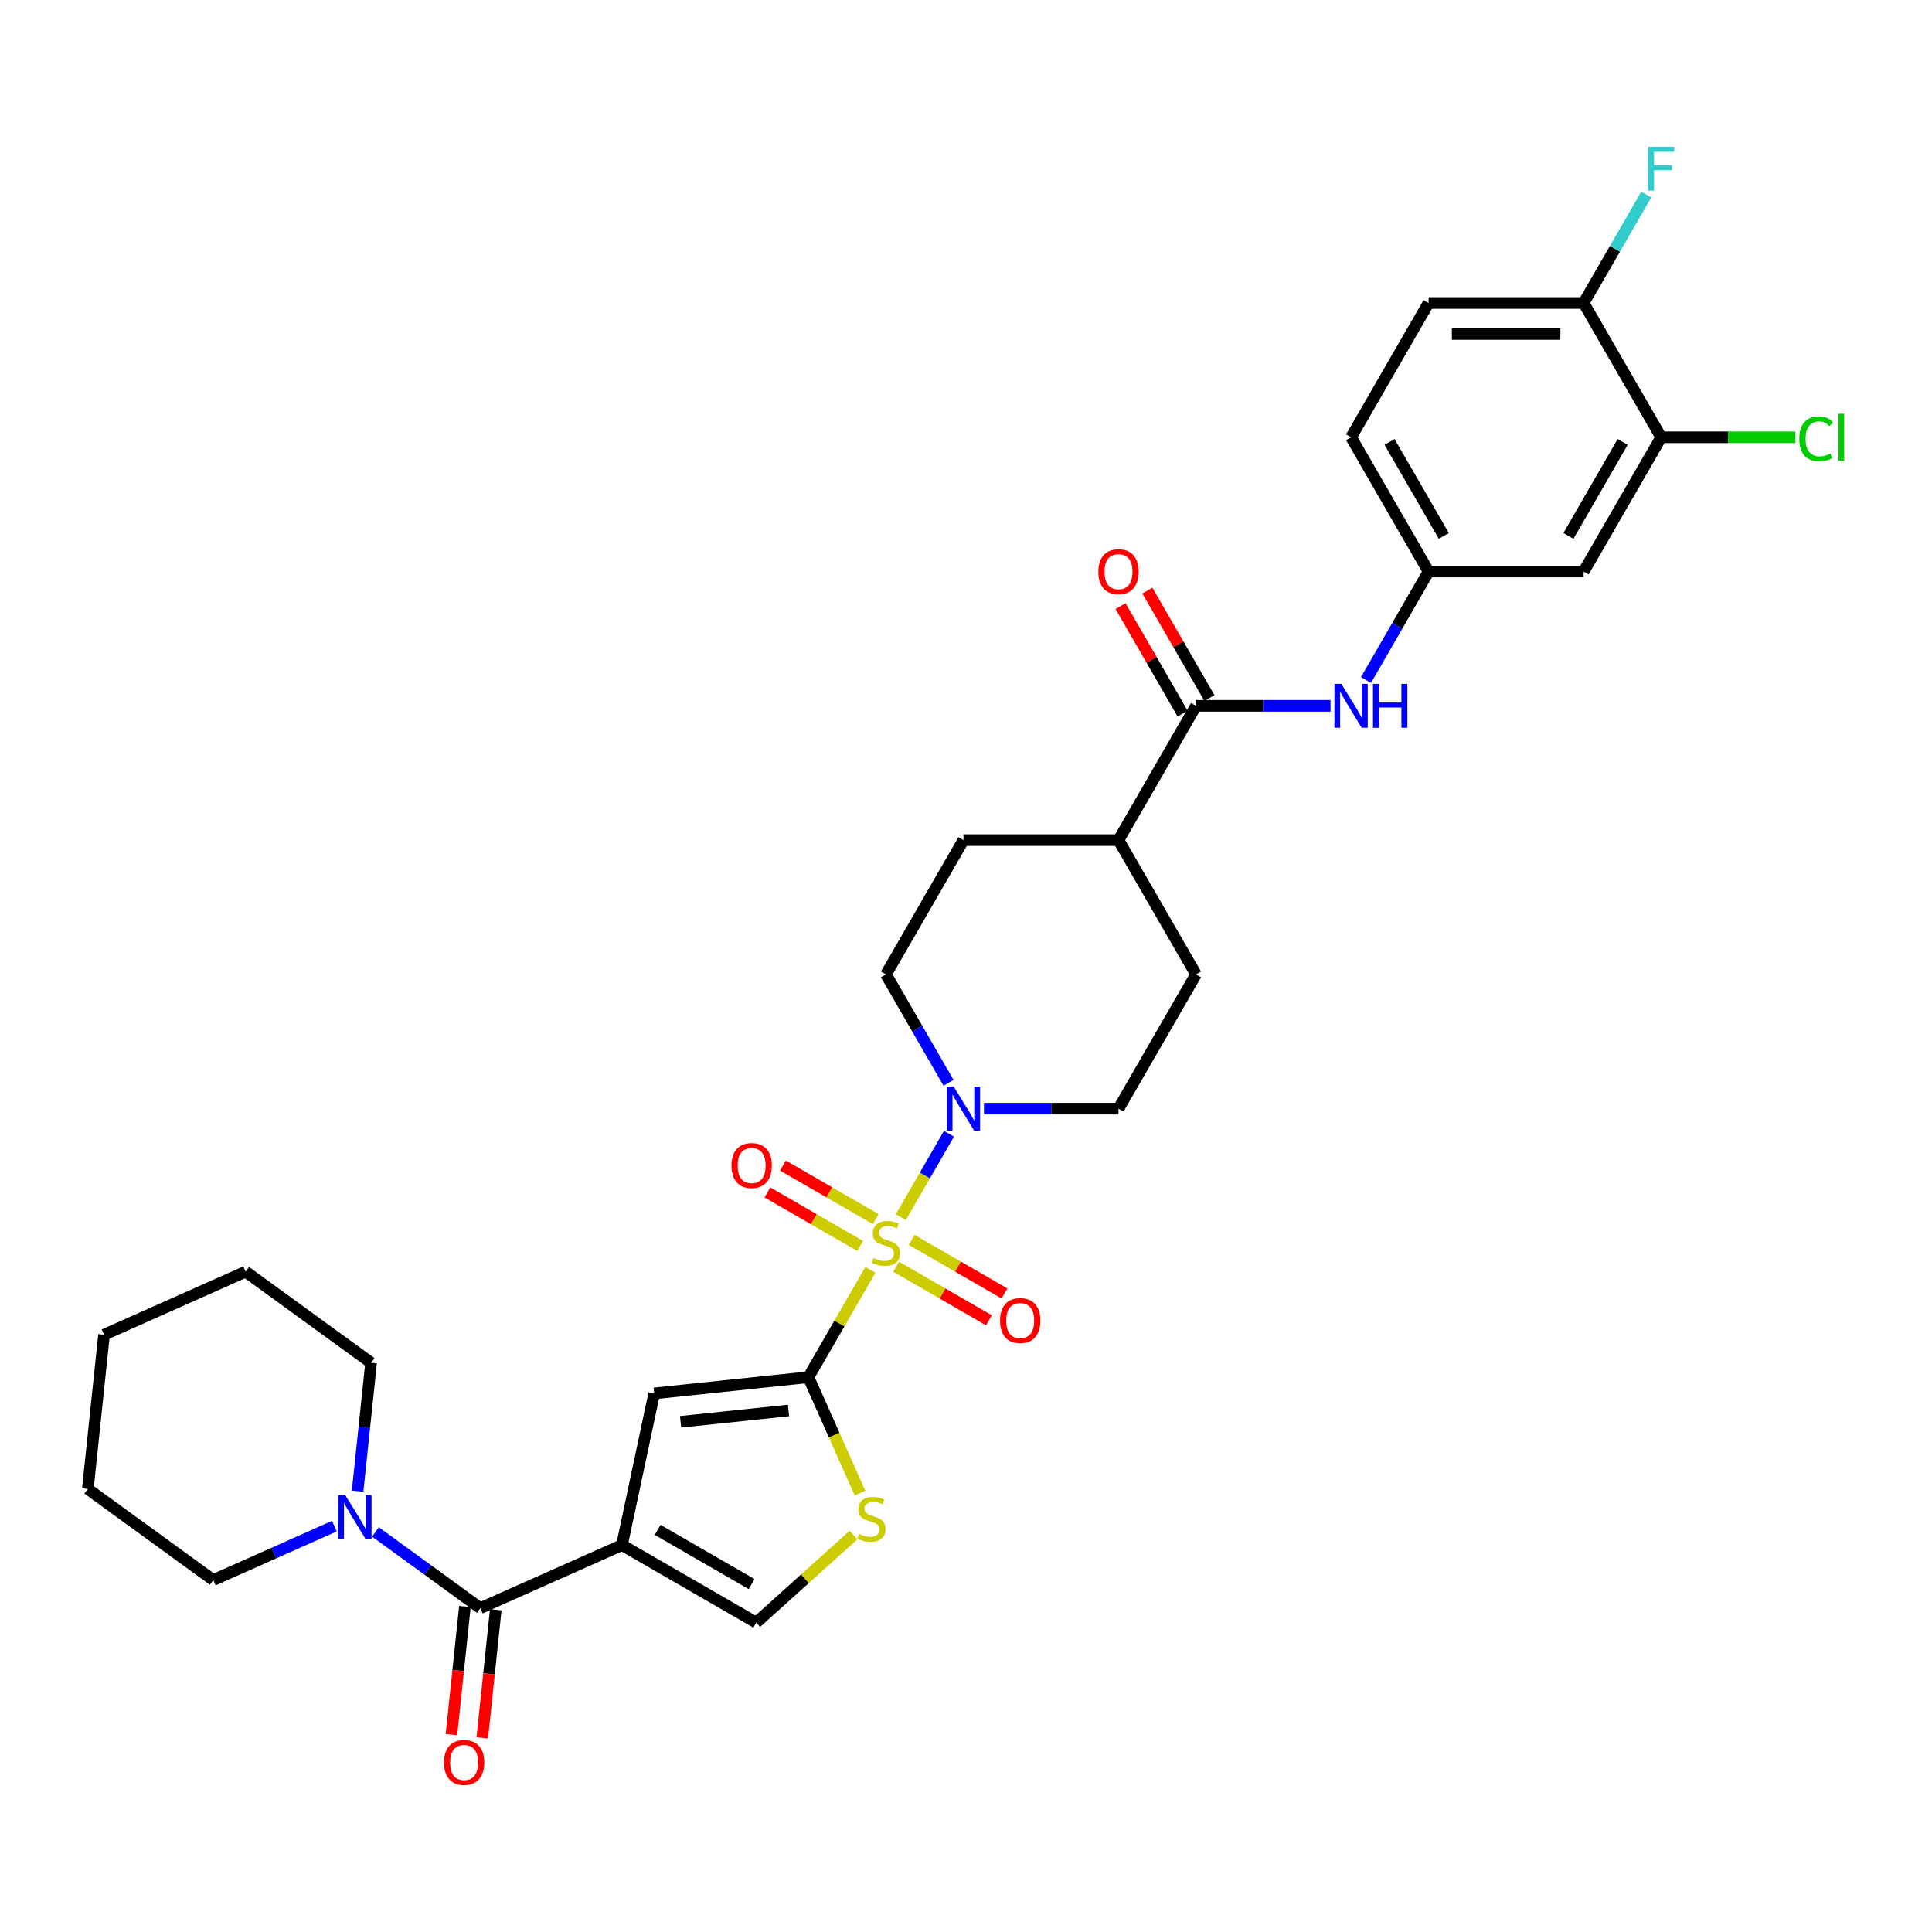 <?xml version='1.0' encoding='iso-8859-1'?>
<svg version='1.1' baseProfile='full'
              xmlns='http://www.w3.org/2000/svg'
                      xmlns:rdkit='http://www.rdkit.org/xml'
                      xmlns:xlink='http://www.w3.org/1999/xlink'
                  xml:space='preserve'
width='1000px' height='1000px' viewBox='0 0 1000 1000'>
<!-- END OF HEADER -->
<rect style='opacity:1.0;fill:#FFFFFF;stroke:none' width='1000' height='1000' x='0' y='0'> </rect>
<path class='bond-0' d='M 450.503,657.288 L 434.467,685.064' style='fill:none;fill-rule:evenodd;stroke:#CCCC00;stroke-width:6px;stroke-linecap:butt;stroke-linejoin:miter;stroke-opacity:1' />
<path class='bond-0' d='M 434.467,685.064 L 418.43,712.84' style='fill:none;fill-rule:evenodd;stroke:#000000;stroke-width:6px;stroke-linecap:butt;stroke-linejoin:miter;stroke-opacity:1' />
<path class='bond-4' d='M 466.257,630.002 L 478.721,608.413' style='fill:none;fill-rule:evenodd;stroke:#CCCC00;stroke-width:6px;stroke-linecap:butt;stroke-linejoin:miter;stroke-opacity:1' />
<path class='bond-4' d='M 478.721,608.413 L 491.185,586.824' style='fill:none;fill-rule:evenodd;stroke:#0000FF;stroke-width:6px;stroke-linecap:butt;stroke-linejoin:miter;stroke-opacity:1' />
<path class='bond-10' d='M 463.837,655.655 L 487.855,669.522' style='fill:none;fill-rule:evenodd;stroke:#CCCC00;stroke-width:6px;stroke-linecap:butt;stroke-linejoin:miter;stroke-opacity:1' />
<path class='bond-10' d='M 487.855,669.522 L 511.873,683.389' style='fill:none;fill-rule:evenodd;stroke:#FF0000;stroke-width:6px;stroke-linecap:butt;stroke-linejoin:miter;stroke-opacity:1' />
<path class='bond-10' d='M 471.862,641.755 L 495.88,655.622' style='fill:none;fill-rule:evenodd;stroke:#CCCC00;stroke-width:6px;stroke-linecap:butt;stroke-linejoin:miter;stroke-opacity:1' />
<path class='bond-10' d='M 495.88,655.622 L 519.898,669.489' style='fill:none;fill-rule:evenodd;stroke:#FF0000;stroke-width:6px;stroke-linecap:butt;stroke-linejoin:miter;stroke-opacity:1' />
<path class='bond-11' d='M 453.276,631.024 L 429.258,617.157' style='fill:none;fill-rule:evenodd;stroke:#CCCC00;stroke-width:6px;stroke-linecap:butt;stroke-linejoin:miter;stroke-opacity:1' />
<path class='bond-11' d='M 429.258,617.157 L 405.239,603.291' style='fill:none;fill-rule:evenodd;stroke:#FF0000;stroke-width:6px;stroke-linecap:butt;stroke-linejoin:miter;stroke-opacity:1' />
<path class='bond-11' d='M 445.25,644.924 L 421.232,631.057' style='fill:none;fill-rule:evenodd;stroke:#CCCC00;stroke-width:6px;stroke-linecap:butt;stroke-linejoin:miter;stroke-opacity:1' />
<path class='bond-11' d='M 421.232,631.057 L 397.214,617.191' style='fill:none;fill-rule:evenodd;stroke:#FF0000;stroke-width:6px;stroke-linecap:butt;stroke-linejoin:miter;stroke-opacity:1' />
<path class='bond-3' d='M 418.43,712.84 L 338.618,721.229' style='fill:none;fill-rule:evenodd;stroke:#000000;stroke-width:6px;stroke-linecap:butt;stroke-linejoin:miter;stroke-opacity:1' />
<path class='bond-3' d='M 408.136,730.061 L 352.267,735.933' style='fill:none;fill-rule:evenodd;stroke:#000000;stroke-width:6px;stroke-linecap:butt;stroke-linejoin:miter;stroke-opacity:1' />
<path class='bond-5' d='M 418.43,712.84 L 431.782,742.828' style='fill:none;fill-rule:evenodd;stroke:#000000;stroke-width:6px;stroke-linecap:butt;stroke-linejoin:miter;stroke-opacity:1' />
<path class='bond-5' d='M 431.782,742.828 L 445.133,772.816' style='fill:none;fill-rule:evenodd;stroke:#CCCC00;stroke-width:6px;stroke-linecap:butt;stroke-linejoin:miter;stroke-opacity:1' />
<path class='bond-1' d='M 321.933,799.727 L 338.618,721.229' style='fill:none;fill-rule:evenodd;stroke:#000000;stroke-width:6px;stroke-linecap:butt;stroke-linejoin:miter;stroke-opacity:1' />
<path class='bond-2' d='M 321.933,799.727 L 248.619,832.368' style='fill:none;fill-rule:evenodd;stroke:#000000;stroke-width:6px;stroke-linecap:butt;stroke-linejoin:miter;stroke-opacity:1' />
<path class='bond-33' d='M 321.933,799.727 L 391.433,839.853' style='fill:none;fill-rule:evenodd;stroke:#000000;stroke-width:6px;stroke-linecap:butt;stroke-linejoin:miter;stroke-opacity:1' />
<path class='bond-33' d='M 340.383,791.846 L 389.033,819.934' style='fill:none;fill-rule:evenodd;stroke:#000000;stroke-width:6px;stroke-linecap:butt;stroke-linejoin:miter;stroke-opacity:1' />
<path class='bond-8' d='M 248.619,832.368 L 221.469,812.643' style='fill:none;fill-rule:evenodd;stroke:#000000;stroke-width:6px;stroke-linecap:butt;stroke-linejoin:miter;stroke-opacity:1' />
<path class='bond-8' d='M 221.469,812.643 L 194.319,792.917' style='fill:none;fill-rule:evenodd;stroke:#0000FF;stroke-width:6px;stroke-linecap:butt;stroke-linejoin:miter;stroke-opacity:1' />
<path class='bond-18' d='M 240.638,831.529 L 237.153,864.686' style='fill:none;fill-rule:evenodd;stroke:#000000;stroke-width:6px;stroke-linecap:butt;stroke-linejoin:miter;stroke-opacity:1' />
<path class='bond-18' d='M 237.153,864.686 L 233.668,897.843' style='fill:none;fill-rule:evenodd;stroke:#FF0000;stroke-width:6px;stroke-linecap:butt;stroke-linejoin:miter;stroke-opacity:1' />
<path class='bond-18' d='M 256.6,833.207 L 253.115,866.364' style='fill:none;fill-rule:evenodd;stroke:#000000;stroke-width:6px;stroke-linecap:butt;stroke-linejoin:miter;stroke-opacity:1' />
<path class='bond-18' d='M 253.115,866.364 L 249.63,899.521' style='fill:none;fill-rule:evenodd;stroke:#FF0000;stroke-width:6px;stroke-linecap:butt;stroke-linejoin:miter;stroke-opacity:1' />
<path class='bond-16' d='M 509.308,573.84 L 544.121,573.84' style='fill:none;fill-rule:evenodd;stroke:#0000FF;stroke-width:6px;stroke-linecap:butt;stroke-linejoin:miter;stroke-opacity:1' />
<path class='bond-16' d='M 544.121,573.84 L 578.934,573.84' style='fill:none;fill-rule:evenodd;stroke:#000000;stroke-width:6px;stroke-linecap:butt;stroke-linejoin:miter;stroke-opacity:1' />
<path class='bond-17' d='M 490.963,560.47 L 474.76,532.404' style='fill:none;fill-rule:evenodd;stroke:#0000FF;stroke-width:6px;stroke-linecap:butt;stroke-linejoin:miter;stroke-opacity:1' />
<path class='bond-17' d='M 474.76,532.404 L 458.556,504.339' style='fill:none;fill-rule:evenodd;stroke:#000000;stroke-width:6px;stroke-linecap:butt;stroke-linejoin:miter;stroke-opacity:1' />
<path class='bond-6' d='M 441.778,794.521 L 416.606,817.187' style='fill:none;fill-rule:evenodd;stroke:#CCCC00;stroke-width:6px;stroke-linecap:butt;stroke-linejoin:miter;stroke-opacity:1' />
<path class='bond-6' d='M 416.606,817.187 L 391.433,839.853' style='fill:none;fill-rule:evenodd;stroke:#000000;stroke-width:6px;stroke-linecap:butt;stroke-linejoin:miter;stroke-opacity:1' />
<path class='bond-7' d='M 619.06,365.339 L 578.934,434.839' style='fill:none;fill-rule:evenodd;stroke:#000000;stroke-width:6px;stroke-linecap:butt;stroke-linejoin:miter;stroke-opacity:1' />
<path class='bond-9' d='M 619.06,365.339 L 653.873,365.339' style='fill:none;fill-rule:evenodd;stroke:#000000;stroke-width:6px;stroke-linecap:butt;stroke-linejoin:miter;stroke-opacity:1' />
<path class='bond-9' d='M 653.873,365.339 L 688.687,365.339' style='fill:none;fill-rule:evenodd;stroke:#0000FF;stroke-width:6px;stroke-linecap:butt;stroke-linejoin:miter;stroke-opacity:1' />
<path class='bond-20' d='M 626.01,361.326 L 609.946,333.502' style='fill:none;fill-rule:evenodd;stroke:#000000;stroke-width:6px;stroke-linecap:butt;stroke-linejoin:miter;stroke-opacity:1' />
<path class='bond-20' d='M 609.946,333.502 L 593.881,305.677' style='fill:none;fill-rule:evenodd;stroke:#FF0000;stroke-width:6px;stroke-linecap:butt;stroke-linejoin:miter;stroke-opacity:1' />
<path class='bond-20' d='M 612.11,369.351 L 596.046,341.527' style='fill:none;fill-rule:evenodd;stroke:#000000;stroke-width:6px;stroke-linecap:butt;stroke-linejoin:miter;stroke-opacity:1' />
<path class='bond-20' d='M 596.046,341.527 L 579.981,313.703' style='fill:none;fill-rule:evenodd;stroke:#FF0000;stroke-width:6px;stroke-linecap:butt;stroke-linejoin:miter;stroke-opacity:1' />
<path class='bond-27' d='M 185.099,771.827 L 188.59,738.606' style='fill:none;fill-rule:evenodd;stroke:#0000FF;stroke-width:6px;stroke-linecap:butt;stroke-linejoin:miter;stroke-opacity:1' />
<path class='bond-27' d='M 188.59,738.606 L 192.082,705.385' style='fill:none;fill-rule:evenodd;stroke:#000000;stroke-width:6px;stroke-linecap:butt;stroke-linejoin:miter;stroke-opacity:1' />
<path class='bond-28' d='M 173.068,789.928 L 141.724,803.883' style='fill:none;fill-rule:evenodd;stroke:#0000FF;stroke-width:6px;stroke-linecap:butt;stroke-linejoin:miter;stroke-opacity:1' />
<path class='bond-28' d='M 141.724,803.883 L 110.38,817.839' style='fill:none;fill-rule:evenodd;stroke:#000000;stroke-width:6px;stroke-linecap:butt;stroke-linejoin:miter;stroke-opacity:1' />
<path class='bond-14' d='M 707.031,351.969 L 723.235,323.904' style='fill:none;fill-rule:evenodd;stroke:#0000FF;stroke-width:6px;stroke-linecap:butt;stroke-linejoin:miter;stroke-opacity:1' />
<path class='bond-14' d='M 723.235,323.904 L 739.438,295.839' style='fill:none;fill-rule:evenodd;stroke:#000000;stroke-width:6px;stroke-linecap:butt;stroke-linejoin:miter;stroke-opacity:1' />
<path class='bond-12' d='M 859.816,226.338 L 819.69,295.839' style='fill:none;fill-rule:evenodd;stroke:#000000;stroke-width:6px;stroke-linecap:butt;stroke-linejoin:miter;stroke-opacity:1' />
<path class='bond-12' d='M 839.897,228.738 L 811.809,277.388' style='fill:none;fill-rule:evenodd;stroke:#000000;stroke-width:6px;stroke-linecap:butt;stroke-linejoin:miter;stroke-opacity:1' />
<path class='bond-24' d='M 859.816,226.338 L 894.557,226.338' style='fill:none;fill-rule:evenodd;stroke:#000000;stroke-width:6px;stroke-linecap:butt;stroke-linejoin:miter;stroke-opacity:1' />
<path class='bond-24' d='M 894.557,226.338 L 929.298,226.338' style='fill:none;fill-rule:evenodd;stroke:#00CC00;stroke-width:6px;stroke-linecap:butt;stroke-linejoin:miter;stroke-opacity:1' />
<path class='bond-35' d='M 859.816,226.338 L 819.69,156.838' style='fill:none;fill-rule:evenodd;stroke:#000000;stroke-width:6px;stroke-linecap:butt;stroke-linejoin:miter;stroke-opacity:1' />
<path class='bond-13' d='M 819.69,295.839 L 739.438,295.839' style='fill:none;fill-rule:evenodd;stroke:#000000;stroke-width:6px;stroke-linecap:butt;stroke-linejoin:miter;stroke-opacity:1' />
<path class='bond-25' d='M 739.438,295.839 L 699.312,226.338' style='fill:none;fill-rule:evenodd;stroke:#000000;stroke-width:6px;stroke-linecap:butt;stroke-linejoin:miter;stroke-opacity:1' />
<path class='bond-25' d='M 747.319,277.388 L 719.231,228.738' style='fill:none;fill-rule:evenodd;stroke:#000000;stroke-width:6px;stroke-linecap:butt;stroke-linejoin:miter;stroke-opacity:1' />
<path class='bond-15' d='M 578.934,434.839 L 498.682,434.839' style='fill:none;fill-rule:evenodd;stroke:#000000;stroke-width:6px;stroke-linecap:butt;stroke-linejoin:miter;stroke-opacity:1' />
<path class='bond-32' d='M 578.934,434.839 L 619.06,504.339' style='fill:none;fill-rule:evenodd;stroke:#000000;stroke-width:6px;stroke-linecap:butt;stroke-linejoin:miter;stroke-opacity:1' />
<path class='bond-22' d='M 578.934,573.84 L 619.06,504.339' style='fill:none;fill-rule:evenodd;stroke:#000000;stroke-width:6px;stroke-linecap:butt;stroke-linejoin:miter;stroke-opacity:1' />
<path class='bond-21' d='M 458.556,504.339 L 498.682,434.839' style='fill:none;fill-rule:evenodd;stroke:#000000;stroke-width:6px;stroke-linecap:butt;stroke-linejoin:miter;stroke-opacity:1' />
<path class='bond-19' d='M 819.69,156.838 L 739.438,156.838' style='fill:none;fill-rule:evenodd;stroke:#000000;stroke-width:6px;stroke-linecap:butt;stroke-linejoin:miter;stroke-opacity:1' />
<path class='bond-19' d='M 807.652,172.888 L 751.476,172.888' style='fill:none;fill-rule:evenodd;stroke:#000000;stroke-width:6px;stroke-linecap:butt;stroke-linejoin:miter;stroke-opacity:1' />
<path class='bond-26' d='M 819.69,156.838 L 835.893,128.773' style='fill:none;fill-rule:evenodd;stroke:#000000;stroke-width:6px;stroke-linecap:butt;stroke-linejoin:miter;stroke-opacity:1' />
<path class='bond-26' d='M 835.893,128.773 L 852.097,100.708' style='fill:none;fill-rule:evenodd;stroke:#33CCCC;stroke-width:6px;stroke-linecap:butt;stroke-linejoin:miter;stroke-opacity:1' />
<path class='bond-23' d='M 739.438,156.838 L 699.312,226.338' style='fill:none;fill-rule:evenodd;stroke:#000000;stroke-width:6px;stroke-linecap:butt;stroke-linejoin:miter;stroke-opacity:1' />
<path class='bond-29' d='M 192.082,705.385 L 127.157,658.214' style='fill:none;fill-rule:evenodd;stroke:#000000;stroke-width:6px;stroke-linecap:butt;stroke-linejoin:miter;stroke-opacity:1' />
<path class='bond-30' d='M 110.38,817.839 L 45.455,770.668' style='fill:none;fill-rule:evenodd;stroke:#000000;stroke-width:6px;stroke-linecap:butt;stroke-linejoin:miter;stroke-opacity:1' />
<path class='bond-34' d='M 127.157,658.214 L 53.843,690.856' style='fill:none;fill-rule:evenodd;stroke:#000000;stroke-width:6px;stroke-linecap:butt;stroke-linejoin:miter;stroke-opacity:1' />
<path class='bond-31' d='M 45.455,770.668 L 53.843,690.856' style='fill:none;fill-rule:evenodd;stroke:#000000;stroke-width:6px;stroke-linecap:butt;stroke-linejoin:miter;stroke-opacity:1' />
<path  class='atom-0' d='M 452.136 651.14
Q 452.393 651.237, 453.452 651.686
Q 454.512 652.135, 455.667 652.424
Q 456.855 652.681, 458.011 652.681
Q 460.161 652.681, 461.413 651.654
Q 462.665 650.595, 462.665 648.765
Q 462.665 647.513, 462.023 646.742
Q 461.413 645.972, 460.45 645.555
Q 459.487 645.137, 457.882 644.656
Q 455.86 644.046, 454.64 643.468
Q 453.452 642.89, 452.585 641.671
Q 451.751 640.451, 451.751 638.396
Q 451.751 635.539, 453.677 633.774
Q 455.635 632.008, 459.487 632.008
Q 462.119 632.008, 465.105 633.26
L 464.366 635.732
Q 461.638 634.608, 459.583 634.608
Q 457.368 634.608, 456.149 635.539
Q 454.929 636.438, 454.961 638.011
Q 454.961 639.231, 455.571 639.969
Q 456.213 640.708, 457.112 641.125
Q 458.043 641.542, 459.583 642.024
Q 461.638 642.666, 462.858 643.308
Q 464.078 643.95, 464.944 645.266
Q 465.843 646.55, 465.843 648.765
Q 465.843 651.911, 463.724 653.612
Q 461.638 655.281, 458.139 655.281
Q 456.117 655.281, 454.576 654.832
Q 453.067 654.415, 451.269 653.676
L 452.136 651.14
' fill='#CCCC00'/>
<path  class='atom-5' d='M 493.658 562.476
L 501.106 574.514
Q 501.844 575.701, 503.032 577.852
Q 504.22 580.003, 504.284 580.131
L 504.284 562.476
L 507.301 562.476
L 507.301 585.203
L 504.187 585.203
L 496.194 572.042
Q 495.263 570.501, 494.268 568.736
Q 493.305 566.97, 493.016 566.424
L 493.016 585.203
L 490.063 585.203
L 490.063 562.476
L 493.658 562.476
' fill='#0000FF'/>
<path  class='atom-6' d='M 444.651 793.954
Q 444.908 794.051, 445.968 794.5
Q 447.027 794.949, 448.183 795.238
Q 449.37 795.495, 450.526 795.495
Q 452.677 795.495, 453.929 794.468
Q 455.181 793.409, 455.181 791.579
Q 455.181 790.327, 454.539 789.557
Q 453.929 788.786, 452.966 788.369
Q 452.003 787.951, 450.398 787.47
Q 448.375 786.86, 447.155 786.282
Q 445.968 785.704, 445.101 784.485
Q 444.266 783.265, 444.266 781.21
Q 444.266 778.353, 446.192 776.588
Q 448.15 774.822, 452.003 774.822
Q 454.635 774.822, 457.62 776.074
L 456.882 778.546
Q 454.153 777.422, 452.099 777.422
Q 449.884 777.422, 448.664 778.353
Q 447.444 779.252, 447.476 780.825
Q 447.476 782.045, 448.086 782.783
Q 448.728 783.522, 449.627 783.939
Q 450.558 784.356, 452.099 784.838
Q 454.153 785.48, 455.373 786.122
Q 456.593 786.764, 457.46 788.08
Q 458.359 789.364, 458.359 791.579
Q 458.359 794.725, 456.24 796.426
Q 454.153 798.095, 450.654 798.095
Q 448.632 798.095, 447.091 797.646
Q 445.582 797.229, 443.785 796.49
L 444.651 793.954
' fill='#CCCC00'/>
<path  class='atom-9' d='M 178.67 773.834
L 186.117 785.871
Q 186.855 787.059, 188.043 789.21
Q 189.231 791.361, 189.295 791.489
L 189.295 773.834
L 192.313 773.834
L 192.313 796.561
L 189.199 796.561
L 181.206 783.4
Q 180.275 781.859, 179.28 780.093
Q 178.317 778.328, 178.028 777.782
L 178.028 796.561
L 175.075 796.561
L 175.075 773.834
L 178.67 773.834
' fill='#0000FF'/>
<path  class='atom-10' d='M 694.288 353.975
L 701.736 366.013
Q 702.474 367.201, 703.662 369.351
Q 704.849 371.502, 704.914 371.631
L 704.914 353.975
L 707.931 353.975
L 707.931 376.702
L 704.817 376.702
L 696.824 363.541
Q 695.893 362, 694.898 360.235
Q 693.935 358.469, 693.646 357.924
L 693.646 376.702
L 690.693 376.702
L 690.693 353.975
L 694.288 353.975
' fill='#0000FF'/>
<path  class='atom-10' d='M 710.66 353.975
L 713.741 353.975
L 713.741 363.637
L 725.362 363.637
L 725.362 353.975
L 728.444 353.975
L 728.444 376.702
L 725.362 376.702
L 725.362 366.206
L 713.741 366.206
L 713.741 376.702
L 710.66 376.702
L 710.66 353.975
' fill='#0000FF'/>
<path  class='atom-11' d='M 517.624 683.53
Q 517.624 678.073, 520.32 675.023
Q 523.017 671.974, 528.056 671.974
Q 533.096 671.974, 535.793 675.023
Q 538.489 678.073, 538.489 683.53
Q 538.489 689.051, 535.761 692.197
Q 533.032 695.311, 528.056 695.311
Q 523.049 695.311, 520.32 692.197
Q 517.624 689.083, 517.624 683.53
M 528.056 692.743
Q 531.523 692.743, 533.385 690.432
Q 535.279 688.088, 535.279 683.53
Q 535.279 679.068, 533.385 676.821
Q 531.523 674.542, 528.056 674.542
Q 524.59 674.542, 522.696 676.789
Q 520.834 679.036, 520.834 683.53
Q 520.834 688.12, 522.696 690.432
Q 524.59 692.743, 528.056 692.743
' fill='#FF0000'/>
<path  class='atom-12' d='M 378.623 603.278
Q 378.623 597.821, 381.32 594.771
Q 384.016 591.722, 389.056 591.722
Q 394.096 591.722, 396.792 594.771
Q 399.489 597.821, 399.489 603.278
Q 399.489 608.799, 396.76 611.945
Q 394.032 615.059, 389.056 615.059
Q 384.048 615.059, 381.32 611.945
Q 378.623 608.831, 378.623 603.278
M 389.056 612.491
Q 392.523 612.491, 394.385 610.18
Q 396.279 607.836, 396.279 603.278
Q 396.279 598.816, 394.385 596.569
Q 392.523 594.29, 389.056 594.29
Q 385.589 594.29, 383.695 596.537
Q 381.833 598.784, 381.833 603.278
Q 381.833 607.868, 383.695 610.18
Q 385.589 612.491, 389.056 612.491
' fill='#FF0000'/>
<path  class='atom-19' d='M 229.797 912.245
Q 229.797 906.788, 232.494 903.738
Q 235.19 900.689, 240.23 900.689
Q 245.27 900.689, 247.966 903.738
Q 250.663 906.788, 250.663 912.245
Q 250.663 917.766, 247.934 920.912
Q 245.206 924.026, 240.23 924.026
Q 235.222 924.026, 232.494 920.912
Q 229.797 917.798, 229.797 912.245
M 240.23 921.458
Q 243.697 921.458, 245.559 919.147
Q 247.453 916.803, 247.453 912.245
Q 247.453 907.783, 245.559 905.536
Q 243.697 903.257, 240.23 903.257
Q 236.763 903.257, 234.869 905.504
Q 233.007 907.751, 233.007 912.245
Q 233.007 916.835, 234.869 919.147
Q 236.763 921.458, 240.23 921.458
' fill='#FF0000'/>
<path  class='atom-21' d='M 568.501 295.903
Q 568.501 290.446, 571.198 287.396
Q 573.894 284.346, 578.934 284.346
Q 583.974 284.346, 586.67 287.396
Q 589.367 290.446, 589.367 295.903
Q 589.367 301.424, 586.638 304.57
Q 583.91 307.684, 578.934 307.684
Q 573.926 307.684, 571.198 304.57
Q 568.501 301.456, 568.501 295.903
M 578.934 305.116
Q 582.401 305.116, 584.263 302.804
Q 586.157 300.461, 586.157 295.903
Q 586.157 291.441, 584.263 289.194
Q 582.401 286.915, 578.934 286.915
Q 575.467 286.915, 573.573 289.162
Q 571.711 291.409, 571.711 295.903
Q 571.711 300.493, 573.573 302.804
Q 575.467 305.116, 578.934 305.116
' fill='#FF0000'/>
<path  class='atom-25' d='M 931.304 227.125
Q 931.304 221.475, 933.937 218.522
Q 936.601 215.536, 941.641 215.536
Q 946.328 215.536, 948.832 218.843
L 946.713 220.576
Q 944.883 218.169, 941.641 218.169
Q 938.206 218.169, 936.376 220.48
Q 934.579 222.759, 934.579 227.125
Q 934.579 231.619, 936.441 233.93
Q 938.335 236.241, 941.994 236.241
Q 944.498 236.241, 947.419 234.733
L 948.318 237.14
Q 947.13 237.911, 945.333 238.36
Q 943.535 238.809, 941.545 238.809
Q 936.601 238.809, 933.937 235.792
Q 931.304 232.775, 931.304 227.125
' fill='#00CC00'/>
<path  class='atom-25' d='M 951.592 214.156
L 954.545 214.156
L 954.545 238.521
L 951.592 238.521
L 951.592 214.156
' fill='#00CC00'/>
<path  class='atom-27' d='M 853.059 75.974
L 866.573 75.974
L 866.573 78.574
L 856.108 78.574
L 856.108 85.476
L 865.418 85.476
L 865.418 88.108
L 856.108 88.108
L 856.108 98.701
L 853.059 98.701
L 853.059 75.974
' fill='#33CCCC'/>
</svg>
